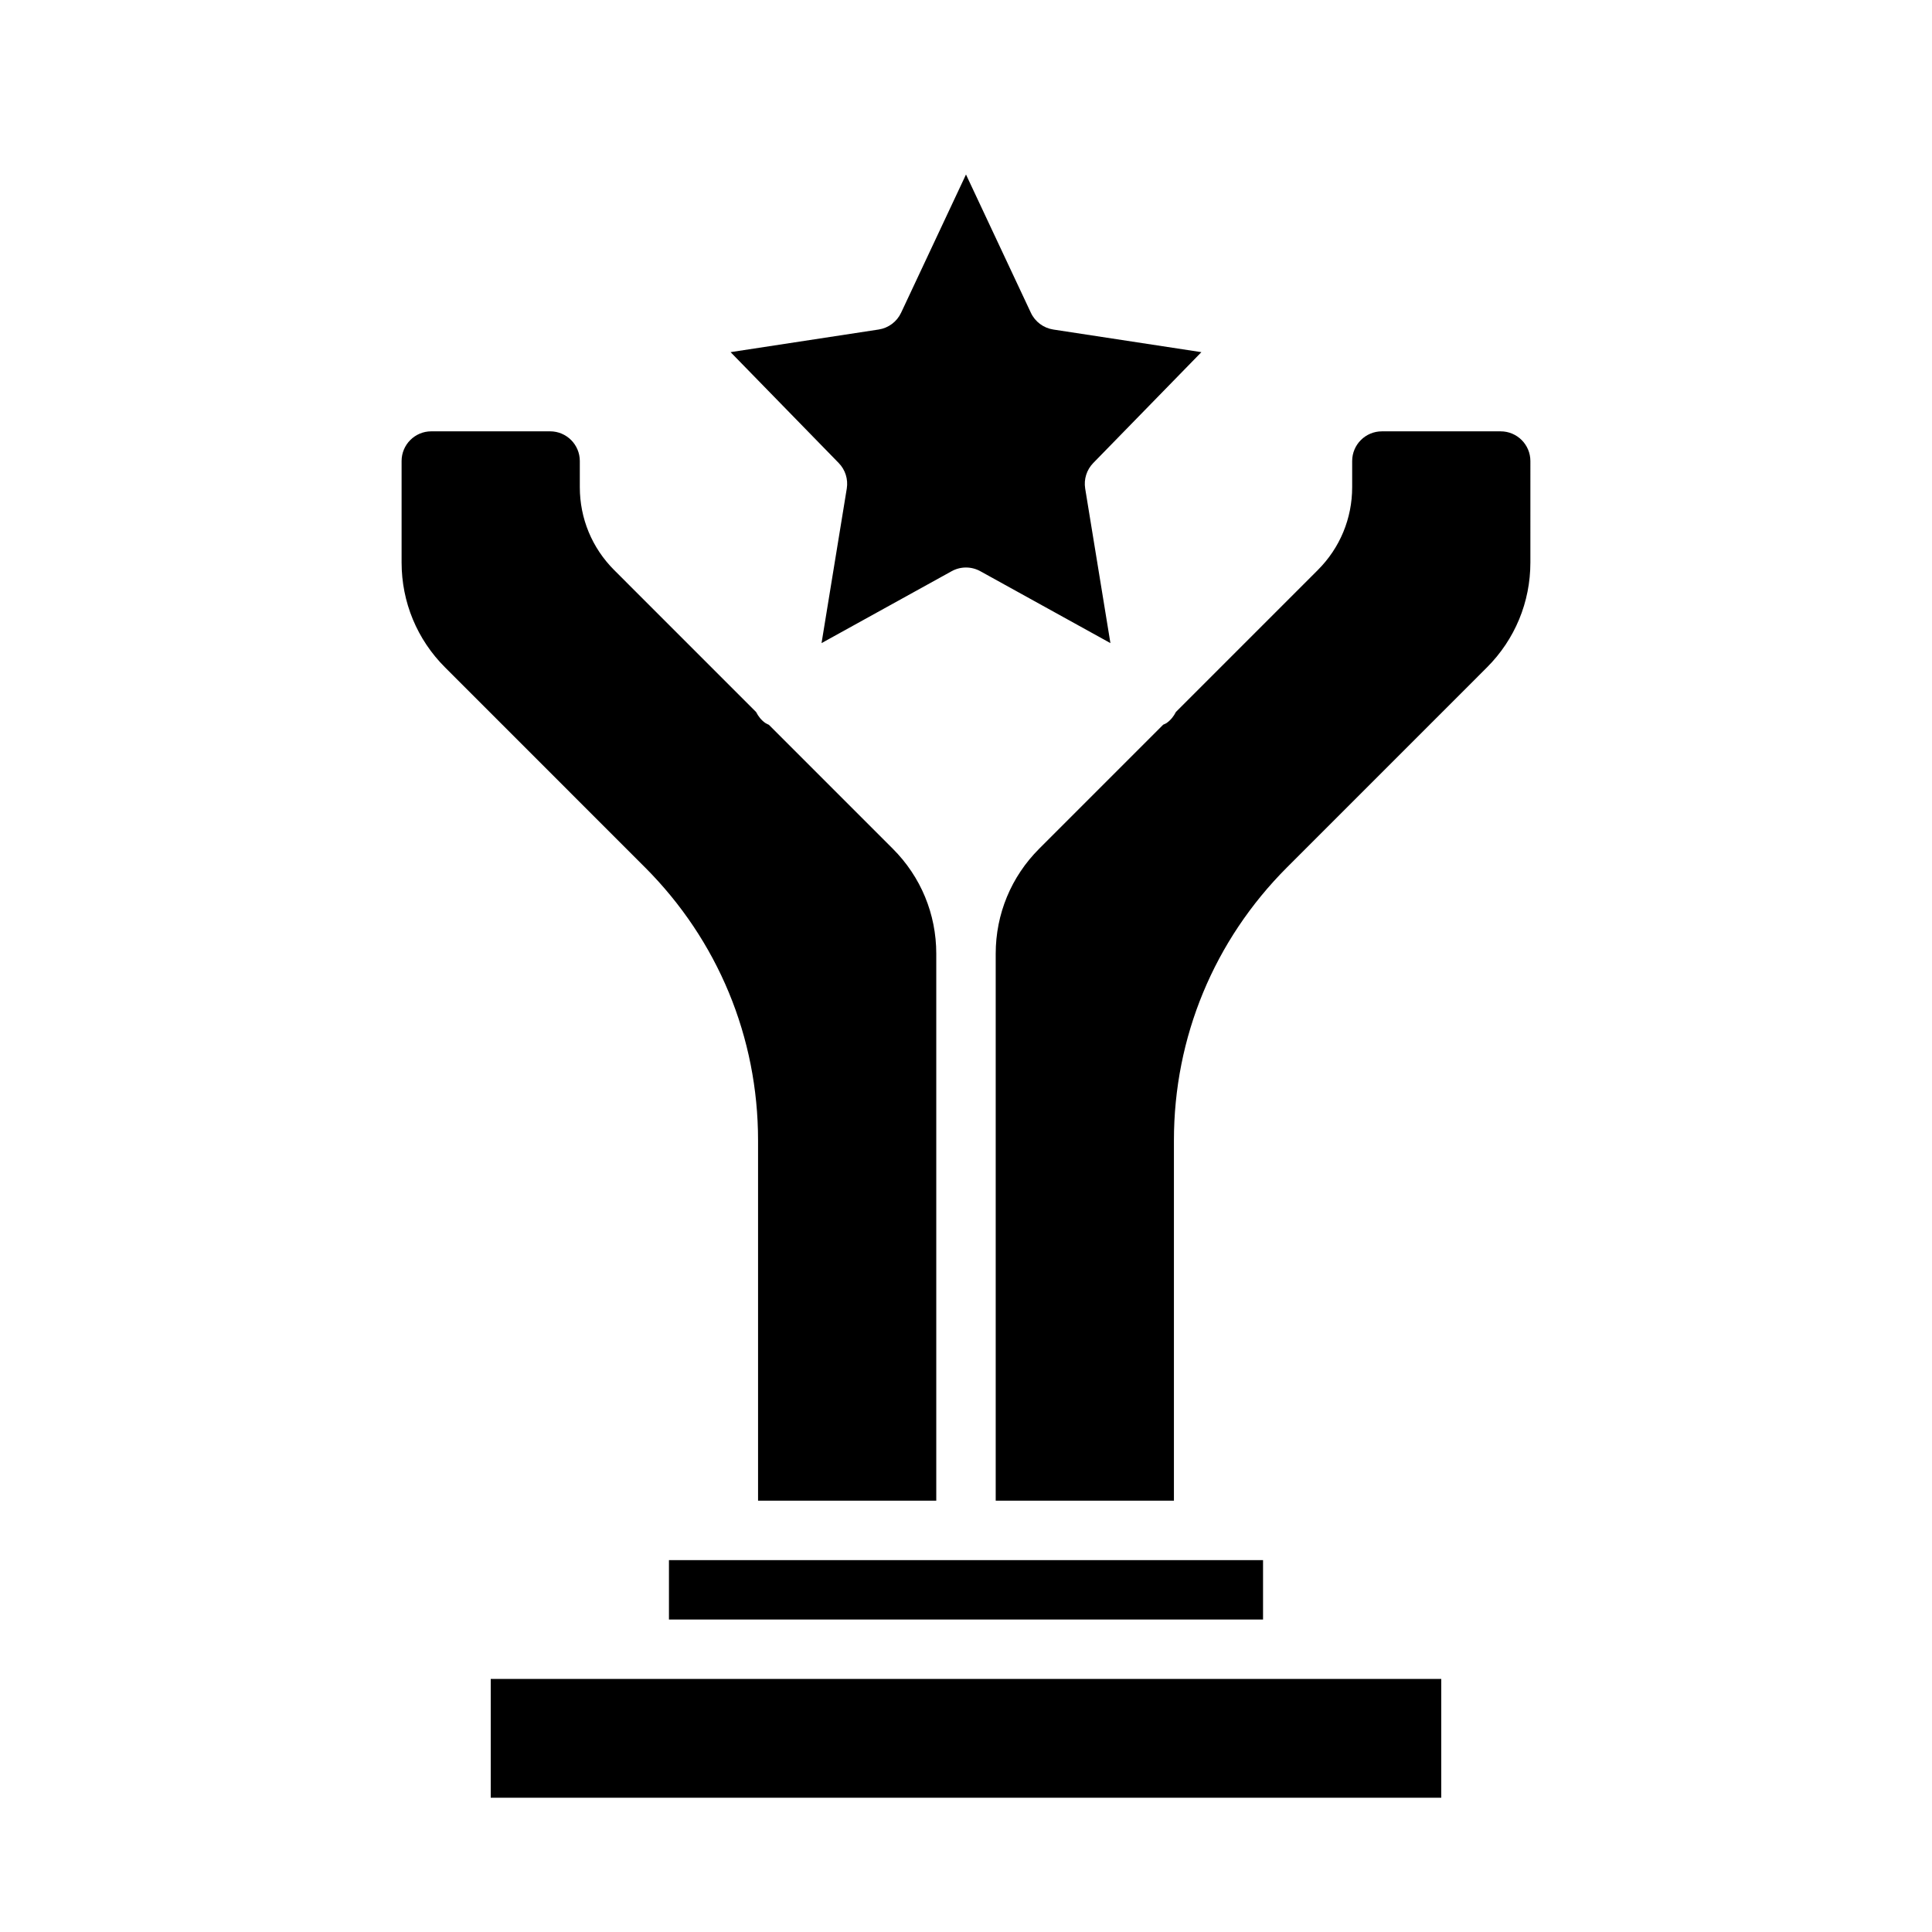 <?xml version="1.0" encoding="UTF-8"?>
<!-- Uploaded to: ICON Repo, www.iconrepo.com, Generator: ICON Repo Mixer Tools -->
<svg fill="#000000" width="800px" height="800px" version="1.1" viewBox="144 144 512 512" xmlns="http://www.w3.org/2000/svg">
 <path d="m337.61 237.32 39.254-5.996c2.59-0.398 4.82-2.062 5.934-4.441l17.199-36.641 17.195 36.645c1.113 2.375 3.344 4.039 5.934 4.441l39.254 5.996-28.66 29.379c-1.746 1.789-2.535 4.297-2.137 6.766l6.688 40.961-34.473-19.051c-1.184-0.656-2.492-0.984-3.805-0.984-1.316 0-2.621 0.328-3.805 0.984l-34.473 19.051 6.688-40.961c0.398-2.469-0.391-4.977-2.137-6.766zm-22.691 136.53-52.961-52.969c-7.434-7.422-11.531-17.309-11.531-27.824v-26.879c0-4.34 3.527-7.871 7.871-7.871h31.488c4.344 0 7.871 3.531 7.871 7.871v6.93c0 8.289 3.231 16.086 9.094 21.957l37.617 37.621c0.57 1.125 1.363 2.148 2.434 2.902 0.301 0.211 0.641 0.324 0.961 0.492l32.828 32.832c7.434 7.422 11.531 17.309 11.531 27.824v144.96h-47.23v-95.484c0-27.332-10.648-53.027-29.973-72.363zm211.03 246.57h-251.9v-31.488h251.9zm-47.23-47.23h-157.44v-15.742h157.44zm70.848-280.13c0 10.516-4.098 20.402-11.531 27.832l-52.961 52.965c-19.324 19.332-29.973 45.027-29.973 72.359v95.484h-47.23v-144.96c0-10.516 4.098-20.402 11.531-27.832l32.855-32.859c0.309-0.16 0.641-0.258 0.93-0.461 1.074-0.758 1.867-1.781 2.438-2.91l37.613-37.617c5.867-5.863 9.098-13.66 9.098-21.949v-6.93c0-4.34 3.527-7.871 7.871-7.871h31.488c4.344 0 7.871 3.531 7.871 7.871z"/>
</svg>